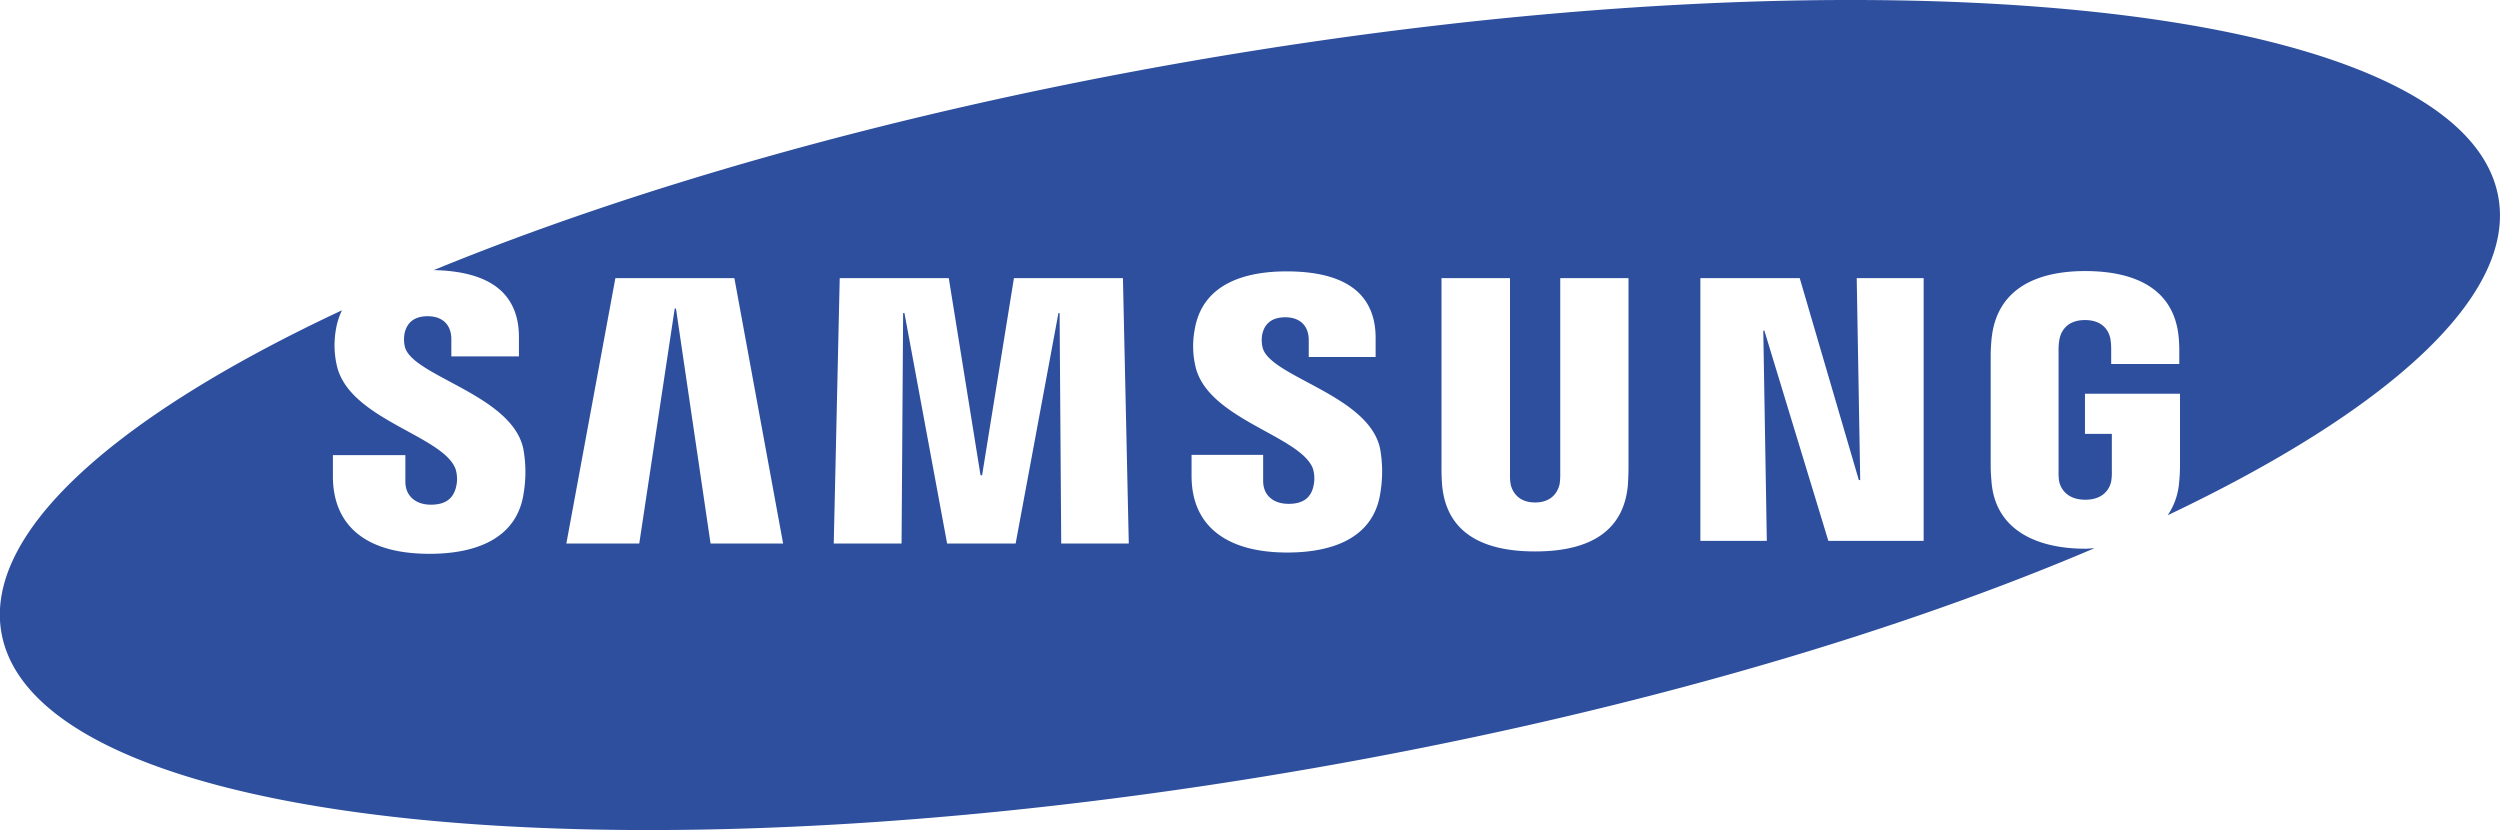 <svg xmlns="http://www.w3.org/2000/svg" viewBox="0 0 800 265.61"><defs><style>.cls-1{fill:#2d4f9e;}</style></defs><g id="Capa_2" data-name="Capa 2"><g id="Capa_1-2" data-name="Capa 1"><path class="cls-1" d="M799.5,63.24C788.63.77,601-18.72,380.31,19.7c-92.67,16.14-176.34,40-241.5,66.73,10,.22,17.43,2.51,21.94,7,3.53,3.53,5.31,8.38,5.31,14.41v6.2H144.43v-5.47c0-4.56-2.74-7.38-7.58-7.38-4.07,0-6.57,1.83-7.38,5.45a10.48,10.48,0,0,0,.09,4.32c2.31,9.46,34.44,15.34,37.93,32.8a41.57,41.57,0,0,1,.1,13.94c-2,14.09-14.38,19.52-30.13,19.52-22,0-30.93-10.41-30.93-24.77l0-6.8h23.19v8.47c0,4.75,3.46,7.38,8.17,7.38,4.47,0,7.07-1.8,8-5.47a10.75,10.75,0,0,0-.16-6.09c-4.29-10.76-34.29-15.79-38-33.2a29.13,29.13,0,0,1-.21-11.45,22.27,22.27,0,0,1,1.92-6c-72.27,33.8-114.55,71-109,103.1,10.89,62.47,198.56,81.94,419.21,43.53,97-16.89,184.18-42.16,250.55-70.48-1,0-1.9.15-2.89.15-15.1,0-28.59-5.66-30-21.1-.24-2.8-.29-4-.29-5.58V113.41c0-1.53.18-4.21.35-5.6,1.79-14.92,13.59-21.07,29.94-21.07,12.65,0,28.16,3.63,29.86,21.08a48.32,48.32,0,0,1,.2,5.3v3.35H675.58v-5a20.89,20.89,0,0,0-.27-3.14c-.36-1.78-1.88-5.91-8.1-5.91s-7.74,4.13-8.14,5.91a18.57,18.57,0,0,0-.33,3.93v38.57a17.11,17.11,0,0,0,.18,3.16c.11.6,1.21,5.92,8.37,5.92s8.2-5.32,8.3-5.92a17.75,17.75,0,0,0,.2-3.16v-12h-8.6V126H697.6v22.9a55.35,55.35,0,0,1-.29,5.57,21.58,21.58,0,0,1-3.65,10.41C764,131.47,805,94.88,799.5,63.24ZM227.38,173.94,216.31,98.73h-.4l-11.35,75.21H181.23L196.92,89H235l15.6,84.94Zm112.21,0-.52-73.76h-.37L325,173.94H303.08l-13.66-73.76H289l-.5,73.76h-21.7L268.71,89h34.9l10.16,63.09h.5L324.46,89h34.88l1.87,84.94Zm102.16-16.46c-2.33,16.45-18.45,19.33-29.84,19.33-18.91,0-30.61-8.09-30.61-24.54v-6.71h22.91l0,8.36c0,4.54,3.2,7.31,8.14,7.31,4.41,0,7-1.76,7.89-5.4a10.89,10.89,0,0,0-.15-6c-4.23-10.56-34-15.74-37.61-32.87a28.5,28.5,0,0,1-.2-11.36c2.51-15.53,17.42-18.76,29.42-18.76,10.74,0,18.55,2.34,23.24,7,3.49,3.5,5.26,8.3,5.26,14.27v6.13H418.8v-5.41c0-4.63-2.87-7.3-7.49-7.3-4.09,0-6.57,1.82-7.38,5.4a10.25,10.25,0,0,0,.1,4.27c2.29,9.42,34.14,15.18,37.62,32.48A41.2,41.2,0,0,1,441.75,157.48Zm79.37-7.72c0,1.59-.13,4.78-.21,5.59-1.31,14-11.32,21.11-29.68,21.11s-28.44-7.11-29.74-21.11q-.23-2.78-.21-5.58V89H483.2v62.71a16.28,16.28,0,0,0,.19,3.16c.27,1.4,1.66,5.92,7.84,5.92s7.56-4.53,7.85-5.9a21,21,0,0,0,.2-3.18V89h21.84Zm94.45,23.31h-30.5l-20.48-67.28h-.34l1.13,67.28H544.12V89h31.79l18.92,64.63h.44L594.15,89h21.42v84.07Z"/></g></g></svg>